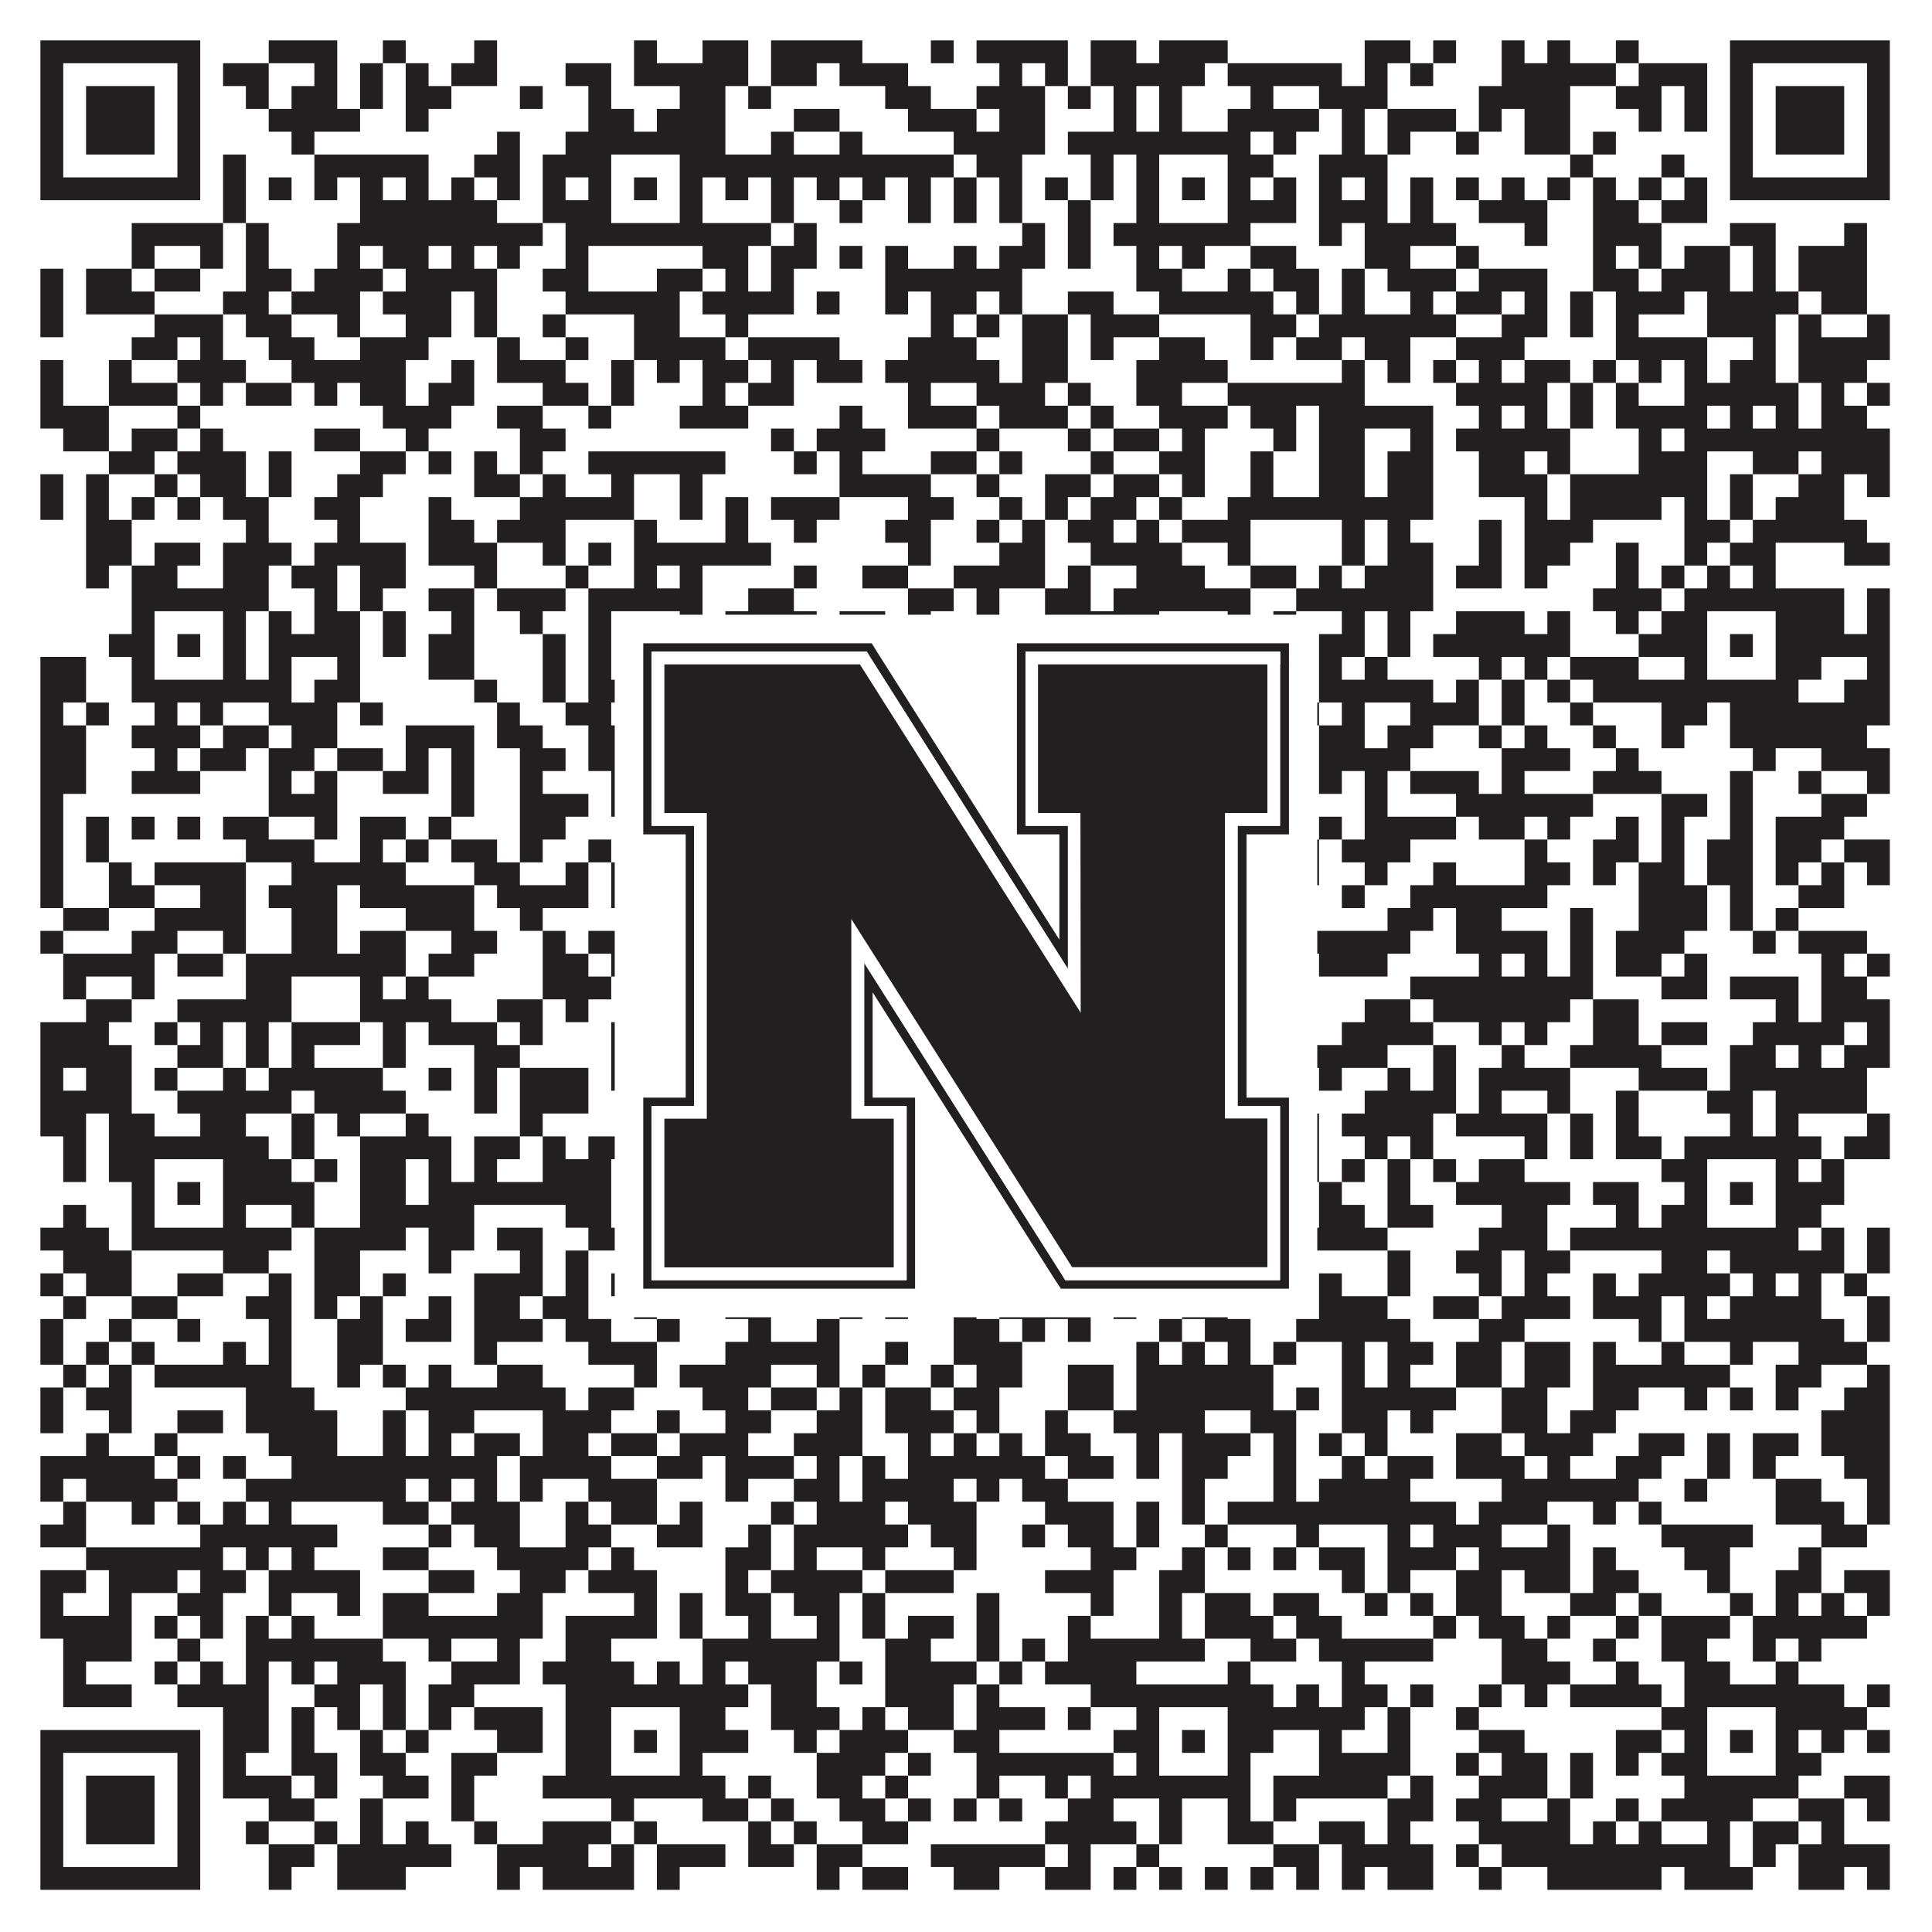 <?xml version="1.0"?>
<svg xmlns="http://www.w3.org/2000/svg" xmlns:xlink="http://www.w3.org/1999/xlink" version="1.1" width="1100px" height="1100px" viewBox="0 0 1100 1100"><rect x="0" y="0" width="1100" height="1100" fill="#ffffff" fill-opacity="1"/><path fill="#231f20" fill-opacity="1" d="M23,23L114,23L114,36L23,36ZM153,23L192,23L192,36L153,36ZM218,23L231,23L231,36L218,36ZM270,23L283,23L283,36L270,36ZM361,23L374,23L374,36L361,36ZM400,23L426,23L426,36L400,36ZM439,23L491,23L491,36L439,36ZM530,23L543,23L543,36L530,36ZM556,23L608,23L608,36L556,36ZM621,23L647,23L647,36L621,36ZM660,23L699,23L699,36L660,36ZM777,23L803,23L803,36L777,36ZM816,23L829,23L829,36L816,36ZM855,23L868,23L868,36L855,36ZM881,23L894,23L894,36L881,36ZM920,23L933,23L933,36L920,36ZM985,23L1076,23L1076,36L985,36ZM23,36L36,36L36,49L23,49ZM101,36L114,36L114,49L101,49ZM127,36L153,36L153,49L127,49ZM179,36L192,36L192,49L179,49ZM205,36L218,36L218,49L205,49ZM231,36L244,36L244,49L231,49ZM257,36L283,36L283,49L257,49ZM322,36L348,36L348,49L322,49ZM361,36L426,36L426,49L361,49ZM439,36L465,36L465,49L439,49ZM478,36L517,36L517,49L478,49ZM569,36L582,36L582,49L569,49ZM595,36L608,36L608,49L595,49ZM621,36L686,36L686,49L621,49ZM699,36L764,36L764,49L699,49ZM777,36L790,36L790,49L777,49ZM803,36L816,36L816,49L803,49ZM855,36L920,36L920,49L855,49ZM933,36L972,36L972,49L933,49ZM985,36L998,36L998,49L985,49ZM1063,36L1076,36L1076,49L1063,49ZM23,49L36,49L36,62L23,62ZM49,49L88,49L88,62L49,62ZM101,49L114,49L114,62L101,62ZM140,49L153,49L153,62L140,62ZM166,49L192,49L192,62L166,62ZM205,49L218,49L218,62L205,62ZM231,49L257,49L257,62L231,62ZM296,49L309,49L309,62L296,62ZM335,49L348,49L348,62L335,62ZM387,49L413,49L413,62L387,62ZM426,49L439,49L439,62L426,62ZM504,49L530,49L530,62L504,62ZM556,49L595,49L595,62L556,62ZM608,49L621,49L621,62L608,62ZM634,49L647,49L647,62L634,62ZM660,49L673,49L673,62L660,62ZM712,49L725,49L725,62L712,62ZM751,49L790,49L790,62L751,62ZM842,49L894,49L894,62L842,62ZM920,49L946,49L946,62L920,62ZM959,49L972,49L972,62L959,62ZM985,49L998,49L998,62L985,62ZM1011,49L1050,49L1050,62L1011,62ZM1063,49L1076,49L1076,62L1063,62ZM23,62L36,62L36,75L23,75ZM49,62L88,62L88,75L49,75ZM101,62L114,62L114,75L101,75ZM153,62L205,62L205,75L153,75ZM231,62L244,62L244,75L231,75ZM335,62L361,62L361,75L335,75ZM374,62L413,62L413,75L374,75ZM452,62L478,62L478,75L452,75ZM517,62L556,62L556,75L517,75ZM569,62L595,62L595,75L569,75ZM634,62L647,62L647,75L634,75ZM660,62L673,62L673,75L660,75ZM699,62L751,62L751,75L699,75ZM764,62L777,62L777,75L764,75ZM790,62L829,62L829,75L790,75ZM842,62L855,62L855,75L842,75ZM868,62L894,62L894,75L868,75ZM933,62L946,62L946,75L933,75ZM959,62L972,62L972,75L959,75ZM985,62L998,62L998,75L985,75ZM1011,62L1050,62L1050,75L1011,75ZM1063,62L1076,62L1076,75L1063,75ZM23,75L36,75L36,88L23,88ZM49,75L88,75L88,88L49,88ZM101,75L114,75L114,88L101,88ZM166,75L179,75L179,88L166,88ZM283,75L296,75L296,88L283,88ZM322,75L413,75L413,88L322,88ZM439,75L452,75L452,88L439,88ZM478,75L491,75L491,88L478,88ZM543,75L595,75L595,88L543,88ZM608,75L712,75L712,88L608,88ZM725,75L738,75L738,88L725,88ZM764,75L777,75L777,88L764,88ZM790,75L803,75L803,88L790,88ZM829,75L842,75L842,88L829,88ZM868,75L894,75L894,88L868,88ZM907,75L920,75L920,88L907,88ZM985,75L998,75L998,88L985,88ZM1011,75L1050,75L1050,88L1011,88ZM1063,75L1076,75L1076,88L1063,88ZM23,88L36,88L36,101L23,101ZM101,88L114,88L114,101L101,101ZM127,88L140,88L140,101L127,101ZM179,88L244,88L244,101L179,101ZM270,88L296,88L296,101L270,101ZM309,88L348,88L348,101L309,101ZM387,88L543,88L543,101L387,101ZM556,88L582,88L582,101L556,101ZM621,88L634,88L634,101L621,101ZM647,88L660,88L660,101L647,101ZM699,88L725,88L725,101L699,101ZM751,88L790,88L790,101L751,101ZM894,88L907,88L907,101L894,101ZM946,88L959,88L959,101L946,101ZM985,88L998,88L998,101L985,101ZM1063,88L1076,88L1076,101L1063,101ZM23,101L114,101L114,114L23,114ZM127,101L140,101L140,114L127,114ZM153,101L166,101L166,114L153,114ZM179,101L192,101L192,114L179,114ZM205,101L218,101L218,114L205,114ZM231,101L244,101L244,114L231,114ZM257,101L270,101L270,114L257,114ZM283,101L296,101L296,114L283,114ZM309,101L322,101L322,114L309,114ZM335,101L348,101L348,114L335,114ZM361,101L374,101L374,114L361,114ZM387,101L400,101L400,114L387,114ZM413,101L426,101L426,114L413,114ZM439,101L452,101L452,114L439,114ZM465,101L478,101L478,114L465,114ZM491,101L504,101L504,114L491,114ZM517,101L530,101L530,114L517,114ZM543,101L556,101L556,114L543,114ZM569,101L582,101L582,114L569,114ZM595,101L608,101L608,114L595,114ZM621,101L634,101L634,114L621,114ZM647,101L660,101L660,114L647,114ZM673,101L686,101L686,114L673,114ZM699,101L712,101L712,114L699,114ZM725,101L738,101L738,114L725,114ZM751,101L764,101L764,114L751,114ZM777,101L790,101L790,114L777,114ZM803,101L816,101L816,114L803,114ZM829,101L842,101L842,114L829,114ZM855,101L868,101L868,114L855,114ZM881,101L894,101L894,114L881,114ZM907,101L920,101L920,114L907,114ZM933,101L946,101L946,114L933,114ZM959,101L972,101L972,114L959,114ZM985,101L1076,101L1076,114L985,114ZM127,114L140,114L140,127L127,127ZM205,114L283,114L283,127L205,127ZM309,114L348,114L348,127L309,127ZM387,114L400,114L400,127L387,127ZM439,114L452,114L452,127L439,127ZM478,114L491,114L491,127L478,127ZM517,114L530,114L530,127L517,127ZM543,114L556,114L556,127L543,127ZM569,114L582,114L582,127L569,127ZM608,114L621,114L621,127L608,127ZM647,114L660,114L660,127L647,127ZM699,114L738,114L738,127L699,127ZM751,114L790,114L790,127L751,127ZM803,114L816,114L816,127L803,127ZM842,114L881,114L881,127L842,127ZM907,114L933,114L933,127L907,127ZM946,114L972,114L972,127L946,127ZM75,127L127,127L127,140L75,140ZM140,127L153,127L153,140L140,140ZM192,127L309,127L309,140L192,140ZM322,127L439,127L439,140L322,140ZM452,127L465,127L465,140L452,140ZM582,127L595,127L595,140L582,140ZM608,127L621,127L621,140L608,140ZM634,127L712,127L712,140L634,140ZM751,127L764,127L764,140L751,140ZM777,127L829,127L829,140L777,140ZM868,127L881,127L881,140L868,140ZM907,127L946,127L946,140L907,140ZM985,127L1011,127L1011,140L985,140ZM1050,127L1063,127L1063,140L1050,140ZM75,140L88,140L88,153L75,153ZM114,140L127,140L127,153L114,153ZM140,140L153,140L153,153L140,153ZM192,140L205,140L205,153L192,153ZM218,140L244,140L244,153L218,153ZM257,140L270,140L270,153L257,153ZM283,140L296,140L296,153L283,153ZM322,140L335,140L335,153L322,153ZM400,140L426,140L426,153L400,153ZM439,140L465,140L465,153L439,153ZM478,140L491,140L491,153L478,153ZM504,140L517,140L517,153L504,153ZM543,140L556,140L556,153L543,153ZM569,140L595,140L595,153L569,153ZM608,140L621,140L621,153L608,153ZM647,140L660,140L660,153L647,153ZM673,140L686,140L686,153L673,153ZM712,140L738,140L738,153L712,153ZM777,140L803,140L803,153L777,153ZM829,140L842,140L842,153L829,153ZM907,140L920,140L920,153L907,153ZM933,140L946,140L946,153L933,153ZM959,140L985,140L985,153L959,153ZM998,140L1011,140L1011,153L998,153ZM1024,140L1063,140L1063,153L1024,153ZM23,153L36,153L36,166L23,166ZM49,153L75,153L75,166L49,166ZM88,153L114,153L114,166L88,166ZM140,153L166,153L166,166L140,166ZM179,153L218,153L218,166L179,166ZM231,153L283,153L283,166L231,166ZM309,153L335,153L335,166L309,166ZM374,153L400,153L400,166L374,166ZM413,153L426,153L426,166L413,166ZM439,153L452,153L452,166L439,166ZM504,153L582,153L582,166L504,166ZM647,153L673,153L673,166L647,166ZM699,153L712,153L712,166L699,166ZM725,153L751,153L751,166L725,166ZM764,153L777,153L777,166L764,166ZM790,153L829,153L829,166L790,166ZM842,153L881,153L881,166L842,166ZM907,153L933,153L933,166L907,166ZM946,153L985,153L985,166L946,166ZM998,153L1011,153L1011,166L998,166ZM1024,153L1063,153L1063,166L1024,166ZM23,166L36,166L36,179L23,179ZM49,166L88,166L88,179L49,179ZM127,166L153,166L153,179L127,179ZM166,166L205,166L205,179L166,179ZM218,166L257,166L257,179L218,179ZM270,166L283,166L283,179L270,179ZM322,166L387,166L387,179L322,179ZM400,166L452,166L452,179L400,179ZM465,166L478,166L478,179L465,179ZM504,166L517,166L517,179L504,179ZM530,166L556,166L556,179L530,179ZM569,166L582,166L582,179L569,179ZM608,166L634,166L634,179L608,179ZM660,166L725,166L725,179L660,179ZM738,166L751,166L751,179L738,179ZM764,166L777,166L777,179L764,179ZM803,166L816,166L816,179L803,179ZM829,166L855,166L855,179L829,179ZM868,166L881,166L881,179L868,179ZM894,166L907,166L907,179L894,179ZM920,166L959,166L959,179L920,179ZM972,166L1024,166L1024,179L972,179ZM1037,166L1063,166L1063,179L1037,179ZM23,179L36,179L36,192L23,192ZM88,179L127,179L127,192L88,192ZM140,179L166,179L166,192L140,192ZM192,179L205,179L205,192L192,192ZM231,179L257,179L257,192L231,192ZM270,179L283,179L283,192L270,192ZM309,179L322,179L322,192L309,192ZM361,179L387,179L387,192L361,192ZM413,179L426,179L426,192L413,192ZM530,179L543,179L543,192L530,192ZM556,179L569,179L569,192L556,192ZM582,179L608,179L608,192L582,192ZM621,179L660,179L660,192L621,192ZM712,179L738,179L738,192L712,192ZM751,179L829,179L829,192L751,192ZM855,179L881,179L881,192L855,192ZM894,179L907,179L907,192L894,192ZM920,179L933,179L933,192L920,192ZM972,179L1011,179L1011,192L972,192ZM1024,179L1037,179L1037,192L1024,192ZM1063,179L1076,179L1076,192L1063,192ZM75,192L101,192L101,205L75,205ZM114,192L127,192L127,205L114,205ZM153,192L179,192L179,205L153,205ZM205,192L244,192L244,205L205,205ZM283,192L296,192L296,205L283,205ZM322,192L335,192L335,205L322,205ZM361,192L413,192L413,205L361,205ZM426,192L478,192L478,205L426,205ZM517,192L556,192L556,205L517,205ZM582,192L608,192L608,205L582,205ZM621,192L634,192L634,205L621,205ZM660,192L686,192L686,205L660,205ZM712,192L725,192L725,205L712,205ZM738,192L764,192L764,205L738,205ZM777,192L803,192L803,205L777,205ZM829,192L868,192L868,205L829,205ZM920,192L972,192L972,205L920,205ZM998,192L1011,192L1011,205L998,205ZM1024,192L1076,192L1076,205L1024,205ZM23,205L36,205L36,218L23,218ZM62,205L75,205L75,218L62,218ZM101,205L140,205L140,218L101,218ZM166,205L231,205L231,218L166,218ZM257,205L270,205L270,218L257,218ZM283,205L322,205L322,218L283,218ZM348,205L361,205L361,218L348,218ZM374,205L387,205L387,218L374,218ZM400,205L426,205L426,218L400,218ZM439,205L452,205L452,218L439,218ZM465,205L491,205L491,218L465,218ZM504,205L569,205L569,218L504,218ZM582,205L608,205L608,218L582,218ZM647,205L699,205L699,218L647,218ZM764,205L777,205L777,218L764,218ZM790,205L803,205L803,218L790,218ZM816,205L829,205L829,218L816,218ZM842,205L855,205L855,218L842,218ZM868,205L894,205L894,218L868,218ZM907,205L920,205L920,218L907,218ZM933,205L946,205L946,218L933,218ZM959,205L972,205L972,218L959,218ZM985,205L1011,205L1011,218L985,218ZM1024,205L1063,205L1063,218L1024,218ZM23,218L36,218L36,231L23,231ZM62,218L101,218L101,231L62,231ZM114,218L127,218L127,231L114,231ZM140,218L166,218L166,231L140,231ZM179,218L192,218L192,231L179,231ZM205,218L231,218L231,231L205,231ZM244,218L270,218L270,231L244,231ZM309,218L335,218L335,231L309,231ZM348,218L361,218L361,231L348,231ZM400,218L413,218L413,231L400,231ZM426,218L452,218L452,231L426,231ZM517,218L530,218L530,231L517,231ZM556,218L595,218L595,231L556,231ZM608,218L621,218L621,231L608,231ZM647,218L673,218L673,231L647,231ZM699,218L777,218L777,231L699,231ZM829,218L881,218L881,231L829,231ZM894,218L907,218L907,231L894,231ZM920,218L933,218L933,231L920,231ZM959,218L1024,218L1024,231L959,231ZM1037,218L1050,218L1050,231L1037,231ZM1063,218L1076,218L1076,231L1063,231ZM23,231L62,231L62,244L23,244ZM101,231L114,231L114,244L101,244ZM218,231L257,231L257,244L218,244ZM283,231L309,231L309,244L283,244ZM335,231L348,231L348,244L335,244ZM387,231L426,231L426,244L387,244ZM478,231L491,231L491,244L478,244ZM517,231L556,231L556,244L517,244ZM569,231L608,231L608,244L569,244ZM621,231L634,231L634,244L621,244ZM660,231L699,231L699,244L660,244ZM712,231L738,231L738,244L712,244ZM751,231L816,231L816,244L751,244ZM842,231L855,231L855,244L842,244ZM868,231L881,231L881,244L868,244ZM894,231L907,231L907,244L894,244ZM920,231L972,231L972,244L920,244ZM985,231L998,231L998,244L985,244ZM1011,231L1024,231L1024,244L1011,244ZM1037,231L1063,231L1063,244L1037,244ZM36,244L62,244L62,257L36,257ZM75,244L101,244L101,257L75,257ZM114,244L127,244L127,257L114,257ZM179,244L205,244L205,257L179,257ZM231,244L244,244L244,257L231,257ZM296,244L322,244L322,257L296,257ZM439,244L452,244L452,257L439,257ZM465,244L504,244L504,257L465,257ZM556,244L569,244L569,257L556,257ZM608,244L621,244L621,257L608,257ZM634,244L660,244L660,257L634,257ZM673,244L686,244L686,257L673,257ZM725,244L738,244L738,257L725,257ZM751,244L777,244L777,257L751,257ZM803,244L816,244L816,257L803,257ZM829,244L894,244L894,257L829,257ZM933,244L946,244L946,257L933,257ZM959,244L1076,244L1076,257L959,257ZM62,257L88,257L88,270L62,270ZM101,257L140,257L140,270L101,270ZM153,257L166,257L166,270L153,270ZM205,257L231,257L231,270L205,270ZM244,257L257,257L257,270L244,270ZM270,257L283,257L283,270L270,270ZM296,257L309,257L309,270L296,270ZM335,257L413,257L413,270L335,270ZM452,257L465,257L465,270L452,270ZM478,257L491,257L491,270L478,270ZM530,257L556,257L556,270L530,270ZM569,257L582,257L582,270L569,270ZM621,257L634,257L634,270L621,270ZM660,257L686,257L686,270L660,270ZM712,257L725,257L725,270L712,270ZM751,257L777,257L777,270L751,270ZM790,257L816,257L816,270L790,270ZM842,257L868,257L868,270L842,270ZM881,257L894,257L894,270L881,270ZM933,257L972,257L972,270L933,270ZM998,257L1024,257L1024,270L998,270ZM1037,257L1076,257L1076,270L1037,270ZM23,270L36,270L36,283L23,283ZM49,270L62,270L62,283L49,283ZM88,270L101,270L101,283L88,283ZM114,270L140,270L140,283L114,283ZM153,270L166,270L166,283L153,283ZM192,270L218,270L218,283L192,283ZM270,270L296,270L296,283L270,283ZM309,270L322,270L322,283L309,283ZM348,270L361,270L361,283L348,283ZM387,270L400,270L400,283L387,283ZM478,270L530,270L530,283L478,283ZM556,270L569,270L569,283L556,283ZM595,270L621,270L621,283L595,283ZM634,270L660,270L660,283L634,283ZM673,270L686,270L686,283L673,283ZM712,270L725,270L725,283L712,283ZM751,270L777,270L777,283L751,283ZM790,270L816,270L816,283L790,283ZM842,270L881,270L881,283L842,283ZM894,270L972,270L972,283L894,283ZM985,270L998,270L998,283L985,283ZM1024,270L1050,270L1050,283L1024,283ZM1063,270L1076,270L1076,283L1063,283ZM23,283L36,283L36,296L23,296ZM49,283L62,283L62,296L49,296ZM75,283L88,283L88,296L75,296ZM101,283L114,283L114,296L101,296ZM127,283L153,283L153,296L127,296ZM179,283L205,283L205,296L179,296ZM244,283L257,283L257,296L244,296ZM296,283L361,283L361,296L296,296ZM387,283L400,283L400,296L387,296ZM413,283L426,283L426,296L413,296ZM439,283L478,283L478,296L439,296ZM517,283L543,283L543,296L517,296ZM569,283L582,283L582,296L569,296ZM595,283L608,283L608,296L595,296ZM621,283L647,283L647,296L621,296ZM660,283L673,283L673,296L660,296ZM699,283L816,283L816,296L699,296ZM868,283L881,283L881,296L868,296ZM894,283L946,283L946,296L894,296ZM959,283L972,283L972,296L959,296ZM985,283L998,283L998,296L985,296ZM1011,283L1050,283L1050,296L1011,296ZM49,296L75,296L75,309L49,309ZM140,296L153,296L153,309L140,309ZM192,296L205,296L205,309L192,309ZM244,296L270,296L270,309L244,309ZM283,296L322,296L322,309L283,309ZM361,296L374,296L374,309L361,309ZM413,296L426,296L426,309L413,309ZM452,296L465,296L465,309L452,309ZM504,296L530,296L530,309L504,309ZM556,296L569,296L569,309L556,309ZM582,296L595,296L595,309L582,309ZM608,296L634,296L634,309L608,309ZM647,296L660,296L660,309L647,309ZM673,296L712,296L712,309L673,309ZM764,296L777,296L777,309L764,309ZM790,296L803,296L803,309L790,309ZM842,296L855,296L855,309L842,309ZM868,296L907,296L907,309L868,309ZM959,296L985,296L985,309L959,309ZM998,296L1063,296L1063,309L998,309ZM49,309L75,309L75,322L49,322ZM88,309L114,309L114,322L88,322ZM127,309L166,309L166,322L127,322ZM179,309L231,309L231,322L179,322ZM244,309L283,309L283,322L244,322ZM309,309L322,309L322,322L309,322ZM335,309L348,309L348,322L335,322ZM361,309L439,309L439,322L361,322ZM517,309L530,309L530,322L517,322ZM569,309L595,309L595,322L569,322ZM621,309L673,309L673,322L621,322ZM699,309L712,309L712,322L699,322ZM764,309L777,309L777,322L764,322ZM790,309L816,309L816,322L790,322ZM842,309L855,309L855,322L842,322ZM868,309L894,309L894,322L868,322ZM920,309L933,309L933,322L920,322ZM959,309L972,309L972,322L959,322ZM985,309L1011,309L1011,322L985,322ZM1050,309L1076,309L1076,322L1050,322ZM49,322L62,322L62,335L49,335ZM75,322L101,322L101,335L75,335ZM127,322L153,322L153,335L127,335ZM166,322L192,322L192,335L166,335ZM205,322L231,322L231,335L205,335ZM270,322L283,322L283,335L270,335ZM322,322L335,322L335,335L322,335ZM361,322L374,322L374,335L361,335ZM387,322L400,322L400,335L387,335ZM452,322L465,322L465,335L452,335ZM491,322L517,322L517,335L491,335ZM543,322L595,322L595,335L543,335ZM608,322L621,322L621,335L608,335ZM647,322L686,322L686,335L647,335ZM712,322L738,322L738,335L712,335ZM751,322L764,322L764,335L751,335ZM777,322L816,322L816,335L777,335ZM829,322L855,322L855,335L829,335ZM868,322L881,322L881,335L868,335ZM920,322L933,322L933,335L920,335ZM946,322L959,322L959,335L946,335ZM972,322L985,322L985,335L972,335ZM998,322L1011,322L1011,335L998,335ZM75,335L153,335L153,348L75,348ZM179,335L192,335L192,348L179,348ZM205,335L218,335L218,348L205,348ZM244,335L270,335L270,348L244,348ZM283,335L322,335L322,348L283,348ZM335,335L400,335L400,348L335,348ZM426,335L452,335L452,348L426,348ZM517,335L543,335L543,348L517,348ZM556,335L569,335L569,348L556,348ZM595,335L621,335L621,348L595,348ZM634,335L712,335L712,348L634,348ZM738,335L816,335L816,348L738,348ZM907,335L946,335L946,348L907,348ZM959,335L1050,335L1050,348L959,348ZM1063,335L1076,335L1076,348L1063,348ZM75,348L88,348L88,361L75,361ZM127,348L140,348L140,361L127,361ZM153,348L166,348L166,361L153,361ZM179,348L205,348L205,361L179,361ZM218,348L231,348L231,361L218,361ZM257,348L270,348L270,361L257,361ZM296,348L309,348L309,361L296,361ZM335,348L348,348L348,361L335,361ZM387,348L400,348L400,361L387,361ZM413,348L465,348L465,361L413,361ZM478,348L504,348L504,361L478,361ZM517,348L530,348L530,361L517,361ZM556,348L569,348L569,361L556,361ZM595,348L660,348L660,361L595,361ZM699,348L712,348L712,361L699,361ZM725,348L738,348L738,361L725,361ZM764,348L777,348L777,361L764,361ZM790,348L803,348L803,361L790,361ZM829,348L868,348L868,361L829,361ZM881,348L894,348L894,361L881,361ZM920,348L933,348L933,361L920,361ZM946,348L972,348L972,361L946,361ZM1011,348L1050,348L1050,361L1011,361ZM1063,348L1076,348L1076,361L1063,361ZM62,361L88,361L88,374L62,374ZM101,361L114,361L114,374L101,374ZM127,361L140,361L140,374L127,374ZM153,361L205,361L205,374L153,374ZM218,361L231,361L231,374L218,374ZM244,361L270,361L270,374L244,374ZM309,361L322,361L322,374L309,374ZM335,361L348,361L348,374L335,374ZM361,361L374,361L374,374L361,374ZM387,361L413,361L413,374L387,374ZM478,361L491,361L491,374L478,374ZM504,361L517,361L517,374L504,374ZM530,361L543,361L543,374L530,374ZM556,361L569,361L569,374L556,374ZM608,361L621,361L621,374L608,374ZM634,361L660,361L660,374L634,374ZM673,361L686,361L686,374L673,374ZM699,361L738,361L738,374L699,374ZM751,361L777,361L777,374L751,374ZM790,361L803,361L803,374L790,374ZM816,361L894,361L894,374L816,374ZM933,361L972,361L972,374L933,374ZM985,361L998,361L998,374L985,374ZM1011,361L1076,361L1076,374L1011,374ZM23,374L49,374L49,387L23,387ZM75,374L88,374L88,387L75,387ZM127,374L140,374L140,387L127,387ZM153,374L166,374L166,387L153,387ZM192,374L205,374L205,387L192,387ZM244,374L270,374L270,387L244,387ZM309,374L322,374L322,387L309,387ZM335,374L348,374L348,387L335,387ZM387,374L400,374L400,387L387,387ZM413,374L426,374L426,387L413,387ZM465,374L478,374L478,387L465,387ZM491,374L517,374L517,387L491,387ZM530,374L556,374L556,387L530,387ZM569,374L582,374L582,387L569,387ZM634,374L660,374L660,387L634,387ZM699,374L738,374L738,387L699,387ZM751,374L764,374L764,387L751,387ZM777,374L790,374L790,387L777,387ZM842,374L855,374L855,387L842,387ZM868,374L881,374L881,387L868,387ZM894,374L933,374L933,387L894,387ZM959,374L972,374L972,387L959,387ZM1011,374L1037,374L1037,387L1011,387ZM1063,374L1076,374L1076,387L1063,387ZM23,387L49,387L49,400L23,400ZM75,387L166,387L166,400L75,400ZM179,387L205,387L205,400L179,400ZM270,387L283,387L283,400L270,400ZM309,387L322,387L322,400L309,400ZM335,387L426,387L426,400L335,400ZM439,387L465,387L465,400L439,400ZM478,387L491,387L491,400L478,400ZM517,387L530,387L530,400L517,400ZM543,387L556,387L556,400L543,400ZM595,387L608,387L608,400L595,400ZM634,387L725,387L725,400L634,400ZM751,387L816,387L816,400L751,400ZM829,387L842,387L842,400L829,400ZM855,387L868,387L868,400L855,400ZM881,387L894,387L894,400L881,400ZM907,387L1024,387L1024,400L907,400ZM1050,387L1076,387L1076,400L1050,400ZM23,400L36,400L36,413L23,413ZM49,400L62,400L62,413L49,413ZM88,400L101,400L101,413L88,413ZM114,400L127,400L127,413L114,413ZM153,400L192,400L192,413L153,413ZM205,400L218,400L218,413L205,413ZM283,400L296,400L296,413L283,413ZM322,400L348,400L348,413L322,413ZM374,400L387,400L387,413L374,413ZM439,400L465,400L465,413L439,413ZM491,400L504,400L504,413L491,413ZM582,400L595,400L595,413L582,413ZM608,400L647,400L647,413L608,413ZM660,400L673,400L673,413L660,413ZM686,400L699,400L699,413L686,413ZM725,400L751,400L751,413L725,413ZM764,400L777,400L777,413L764,413ZM803,400L842,400L842,413L803,413ZM855,400L868,400L868,413L855,413ZM894,400L907,400L907,413L894,413ZM946,400L972,400L972,413L946,413ZM985,400L1076,400L1076,413L985,413ZM23,413L49,413L49,426L23,426ZM75,413L114,413L114,426L75,426ZM127,413L153,413L153,426L127,426ZM166,413L192,413L192,426L166,426ZM231,413L270,413L270,426L231,426ZM283,413L309,413L309,426L283,426ZM335,413L374,413L374,426L335,426ZM387,413L400,413L400,426L387,426ZM439,413L452,413L452,426L439,426ZM543,413L569,413L569,426L543,426ZM582,413L608,413L608,426L582,426ZM621,413L634,413L634,426L621,426ZM673,413L738,413L738,426L673,426ZM751,413L777,413L777,426L751,426ZM790,413L816,413L816,426L790,426ZM842,413L855,413L855,426L842,426ZM868,413L881,413L881,426L868,426ZM907,413L920,413L920,426L907,426ZM946,413L959,413L959,426L946,426ZM985,413L1063,413L1063,426L985,426ZM23,426L49,426L49,439L23,439ZM88,426L101,426L101,439L88,439ZM114,426L140,426L140,439L114,439ZM153,426L179,426L179,439L153,439ZM192,426L218,426L218,439L192,439ZM231,426L244,426L244,439L231,439ZM257,426L270,426L270,439L257,439ZM296,426L322,426L322,439L296,439ZM335,426L361,426L361,439L335,439ZM426,426L439,426L439,439L426,439ZM452,426L465,426L465,439L452,439ZM478,426L491,426L491,439L478,439ZM504,426L530,426L530,439L504,439ZM543,426L556,426L556,439L543,439ZM582,426L595,426L595,439L582,439ZM608,426L699,426L699,439L608,439ZM712,426L738,426L738,439L712,439ZM751,426L803,426L803,439L751,439ZM855,426L894,426L894,439L855,439ZM920,426L933,426L933,439L920,439ZM998,426L1011,426L1011,439L998,439ZM1037,426L1076,426L1076,439L1037,439ZM23,439L49,439L49,452L23,452ZM75,439L114,439L114,452L75,452ZM153,439L166,439L166,452L153,452ZM179,439L192,439L192,452L179,452ZM218,439L244,439L244,452L218,452ZM257,439L270,439L270,452L257,452ZM296,439L309,439L309,452L296,452ZM348,439L361,439L361,452L348,452ZM400,439L413,439L413,452L400,452ZM452,439L478,439L478,452L452,452ZM491,439L504,439L504,452L491,452ZM517,439L543,439L543,452L517,452ZM556,439L582,439L582,452L556,452ZM595,439L621,439L621,452L595,452ZM647,439L660,439L660,452L647,452ZM686,439L699,439L699,452L686,452ZM712,439L725,439L725,452L712,452ZM751,439L764,439L764,452L751,452ZM777,439L790,439L790,452L777,452ZM803,439L842,439L842,452L803,452ZM855,439L868,439L868,452L855,452ZM907,439L946,439L946,452L907,452ZM985,439L998,439L998,452L985,452ZM1024,439L1037,439L1037,452L1024,452ZM1063,439L1076,439L1076,452L1063,452ZM23,452L36,452L36,465L23,465ZM153,452L192,452L192,465L153,465ZM257,452L270,452L270,465L257,465ZM296,452L335,452L335,465L296,465ZM348,452L361,452L361,465L348,465ZM400,452L413,452L413,465L400,465ZM439,452L478,452L478,465L439,465ZM504,452L530,452L530,465L504,465ZM556,452L569,452L569,465L556,465ZM582,452L621,452L621,465L582,465ZM634,452L673,452L673,465L634,465ZM712,452L738,452L738,465L712,465ZM777,452L790,452L790,465L777,465ZM829,452L907,452L907,465L829,465ZM946,452L972,452L972,465L946,465ZM985,452L998,452L998,465L985,465ZM1037,452L1063,452L1063,465L1037,465ZM23,465L36,465L36,478L23,478ZM49,465L62,465L62,478L49,478ZM75,465L88,465L88,478L75,478ZM101,465L114,465L114,478L101,478ZM127,465L153,465L153,478L127,478ZM179,465L192,465L192,478L179,478ZM205,465L231,465L231,478L205,478ZM244,465L257,465L257,478L244,478ZM296,465L322,465L322,478L296,478ZM374,465L387,465L387,478L374,478ZM400,465L413,465L413,478L400,478ZM439,465L465,465L465,478L439,478ZM504,465L517,465L517,478L504,478ZM543,465L595,465L595,478L543,478ZM608,465L621,465L621,478L608,478ZM634,465L712,465L712,478L634,478ZM725,465L738,465L738,478L725,478ZM751,465L764,465L764,478L751,478ZM777,465L829,465L829,478L777,478ZM842,465L868,465L868,478L842,478ZM881,465L894,465L894,478L881,478ZM920,465L933,465L933,478L920,478ZM946,465L959,465L959,478L946,478ZM985,465L998,465L998,478L985,478ZM1011,465L1050,465L1050,478L1011,478ZM23,478L36,478L36,491L23,491ZM49,478L62,478L62,491L49,491ZM140,478L179,478L179,491L140,491ZM205,478L218,478L218,491L205,491ZM231,478L244,478L244,491L231,491ZM257,478L283,478L283,491L257,491ZM296,478L309,478L309,491L296,491ZM335,478L348,478L348,491L335,491ZM361,478L374,478L374,491L361,491ZM387,478L400,478L400,491L387,491ZM413,478L465,478L465,491L413,491ZM504,478L569,478L569,491L504,491ZM582,478L608,478L608,491L582,491ZM621,478L634,478L634,491L621,491ZM647,478L686,478L686,491L647,491ZM699,478L725,478L725,491L699,491ZM738,478L751,478L751,491L738,491ZM764,478L803,478L803,491L764,491ZM868,478L881,478L881,491L868,491ZM907,478L933,478L933,491L907,491ZM946,478L959,478L959,491L946,491ZM972,478L998,478L998,491L972,491ZM1011,478L1037,478L1037,491L1011,491ZM1050,478L1076,478L1076,491L1050,491ZM23,491L36,491L36,504L23,504ZM62,491L75,491L75,504L62,504ZM88,491L140,491L140,504L88,504ZM166,491L231,491L231,504L166,504ZM270,491L296,491L296,504L270,504ZM322,491L335,491L335,504L322,504ZM348,491L387,491L387,504L348,504ZM426,491L439,491L439,504L426,504ZM452,491L465,491L465,504L452,504ZM491,491L530,491L530,504L491,504ZM543,491L582,491L582,504L543,504ZM634,491L673,491L673,504L634,504ZM686,491L712,491L712,504L686,504ZM738,491L751,491L751,504L738,504ZM777,491L790,491L790,504L777,504ZM816,491L829,491L829,504L816,504ZM868,491L894,491L894,504L868,504ZM907,491L920,491L920,504L907,504ZM933,491L959,491L959,504L933,504ZM972,491L998,491L998,504L972,504ZM1011,491L1024,491L1024,504L1011,504ZM1037,491L1050,491L1050,504L1037,504ZM1063,491L1076,491L1076,504L1063,504ZM23,504L36,504L36,517L23,517ZM62,504L88,504L88,517L62,517ZM114,504L140,504L140,517L114,517ZM153,504L192,504L192,517L153,517ZM205,504L270,504L270,517L205,517ZM283,504L335,504L335,517L283,517ZM348,504L361,504L361,517L348,517ZM387,504L413,504L413,517L387,517ZM439,504L465,504L465,517L439,517ZM517,504L530,504L530,517L517,517ZM595,504L621,504L621,517L595,517ZM647,504L660,504L660,517L647,517ZM673,504L699,504L699,517L673,517ZM712,504L725,504L725,517L712,517ZM764,504L777,504L777,517L764,517ZM803,504L881,504L881,517L803,517ZM933,504L972,504L972,517L933,517ZM985,504L998,504L998,517L985,517ZM1024,504L1050,504L1050,517L1024,517ZM36,517L62,517L62,530L36,530ZM88,517L140,517L140,530L88,530ZM166,517L192,517L192,530L166,530ZM231,517L270,517L270,530L231,530ZM296,517L309,517L309,530L296,530ZM374,517L400,517L400,530L374,530ZM439,517L465,517L465,530L439,530ZM478,517L517,517L517,530L478,530ZM530,517L543,517L543,530L530,530ZM556,517L582,517L582,530L556,530ZM595,517L608,517L608,530L595,530ZM621,517L634,517L634,530L621,530ZM647,517L686,517L686,530L647,530ZM699,517L725,517L725,530L699,530ZM790,517L816,517L816,530L790,530ZM829,517L855,517L855,530L829,530ZM894,517L907,517L907,530L894,530ZM933,517L972,517L972,530L933,530ZM985,517L998,517L998,530L985,530ZM1011,517L1024,517L1024,530L1011,530ZM23,530L36,530L36,543L23,543ZM75,530L101,530L101,543L75,543ZM127,530L140,530L140,543L127,543ZM166,530L192,530L192,543L166,543ZM205,530L231,530L231,543L205,543ZM257,530L283,530L283,543L257,543ZM309,530L322,530L322,543L309,543ZM335,530L387,530L387,543L335,543ZM413,530L426,530L426,543L413,543ZM452,530L465,530L465,543L452,543ZM491,530L543,530L543,543L491,543ZM569,530L595,530L595,543L569,543ZM634,530L647,530L647,543L634,543ZM686,530L699,530L699,543L686,543ZM712,530L725,530L725,543L712,543ZM738,530L803,530L803,543L738,543ZM829,530L881,530L881,543L829,543ZM894,530L907,530L907,543L894,543ZM920,530L959,530L959,543L920,543ZM998,530L1011,530L1011,543L998,543ZM1024,530L1063,530L1063,543L1024,543ZM36,543L88,543L88,556L36,556ZM101,543L127,543L127,556L101,556ZM140,543L231,543L231,556L140,556ZM244,543L270,543L270,556L244,556ZM309,543L335,543L335,556L309,556ZM348,543L374,543L374,556L348,556ZM387,543L400,543L400,556L387,556ZM452,543L491,543L491,556L452,556ZM517,543L530,543L530,556L517,556ZM569,543L634,543L634,556L569,556ZM660,543L673,543L673,556L660,556ZM686,543L712,543L712,556L686,556ZM751,543L790,543L790,556L751,556ZM842,543L855,543L855,556L842,556ZM868,543L881,543L881,556L868,556ZM894,543L907,543L907,556L894,556ZM920,543L946,543L946,556L920,556ZM959,543L972,543L972,556L959,556ZM1037,543L1050,543L1050,556L1037,556ZM1063,543L1076,543L1076,556L1063,556ZM36,556L49,556L49,569L36,569ZM75,556L88,556L88,569L75,569ZM140,556L166,556L166,569L140,569ZM205,556L218,556L218,569L205,569ZM231,556L244,556L244,569L231,569ZM309,556L348,556L348,569L309,569ZM387,556L400,556L400,569L387,569ZM413,556L452,556L452,569L413,569ZM478,556L517,556L517,569L478,569ZM530,556L556,556L556,569L530,569ZM595,556L660,556L660,569L595,569ZM673,556L686,556L686,569L673,569ZM699,556L712,556L712,569L699,569ZM725,556L738,556L738,569L725,569ZM803,556L907,556L907,569L803,569ZM946,556L972,556L972,569L946,569ZM985,556L1024,556L1024,569L985,569ZM1037,556L1063,556L1063,569L1037,569ZM49,569L75,569L75,582L49,582ZM101,569L166,569L166,582L101,582ZM205,569L257,569L257,582L205,582ZM283,569L309,569L309,582L283,582ZM322,569L335,569L335,582L322,582ZM361,569L426,569L426,582L361,582ZM439,569L491,569L491,582L439,582ZM504,569L517,569L517,582L504,582ZM530,569L556,569L556,582L530,582ZM582,569L634,569L634,582L582,582ZM660,569L686,569L686,582L660,582ZM699,569L738,569L738,582L699,582ZM777,569L803,569L803,582L777,582ZM816,569L894,569L894,582L816,582ZM907,569L933,569L933,582L907,582ZM1011,569L1024,569L1024,582L1011,582ZM1037,569L1076,569L1076,582L1037,582ZM23,582L62,582L62,595L23,595ZM88,582L101,582L101,595L88,595ZM114,582L127,582L127,595L114,595ZM140,582L153,582L153,595L140,595ZM166,582L205,582L205,595L166,595ZM218,582L231,582L231,595L218,595ZM244,582L283,582L283,595L244,595ZM296,582L309,582L309,595L296,595ZM348,582L374,582L374,595L348,595ZM387,582L400,582L400,595L387,595ZM413,582L452,582L452,595L413,595ZM465,582L491,582L491,595L465,595ZM504,582L517,582L517,595L504,595ZM530,582L556,582L556,595L530,595ZM582,582L595,582L595,595L582,595ZM621,582L686,582L686,595L621,595ZM699,582L738,582L738,595L699,595ZM764,582L816,582L816,595L764,595ZM842,582L855,582L855,595L842,595ZM868,582L881,582L881,595L868,595ZM907,582L933,582L933,595L907,595ZM946,582L972,582L972,595L946,595ZM998,582L1050,582L1050,595L998,595ZM1063,582L1076,582L1076,595L1063,595ZM23,595L75,595L75,608L23,608ZM101,595L127,595L127,608L101,608ZM140,595L153,595L153,608L140,608ZM166,595L179,595L179,608L166,608ZM218,595L231,595L231,608L218,608ZM270,595L296,595L296,608L270,608ZM348,595L361,595L361,608L348,608ZM387,595L400,595L400,608L387,608ZM413,595L439,595L439,608L413,608ZM491,595L504,595L504,608L491,608ZM517,595L543,595L543,608L517,608ZM582,595L621,595L621,608L582,608ZM647,595L673,595L673,608L647,608ZM686,595L699,595L699,608L686,608ZM725,595L790,595L790,608L725,608ZM816,595L829,595L829,608L816,608ZM855,595L868,595L868,608L855,608ZM894,595L946,595L946,608L894,608ZM985,595L1011,595L1011,608L985,608ZM1024,595L1037,595L1037,608L1024,608ZM1050,595L1076,595L1076,608L1050,608ZM23,608L36,608L36,621L23,621ZM49,608L75,608L75,621L49,621ZM88,608L101,608L101,621L88,621ZM127,608L140,608L140,621L127,621ZM153,608L218,608L218,621L153,621ZM244,608L257,608L257,621L244,621ZM270,608L283,608L283,621L270,621ZM296,608L335,608L335,621L296,621ZM348,608L387,608L387,621L348,621ZM400,608L426,608L426,621L400,621ZM439,608L465,608L465,621L439,621ZM478,608L491,608L491,621L478,621ZM504,608L543,608L543,621L504,621ZM621,608L634,608L634,621L621,621ZM647,608L660,608L660,621L647,621ZM751,608L764,608L764,621L751,621ZM790,608L803,608L803,621L790,621ZM816,608L829,608L829,621L816,621ZM842,608L894,608L894,621L842,621ZM933,608L972,608L972,621L933,621ZM985,608L1063,608L1063,621L985,621ZM23,621L75,621L75,634L23,634ZM101,621L166,621L166,634L101,634ZM179,621L231,621L231,634L179,634ZM270,621L283,621L283,634L270,634ZM296,621L335,621L335,634L296,634ZM387,621L413,621L413,634L387,634ZM478,621L504,621L504,634L478,634ZM530,621L543,621L543,634L530,634ZM608,621L660,621L660,634L608,634ZM712,621L725,621L725,634L712,634ZM777,621L829,621L829,634L777,634ZM842,621L855,621L855,634L842,634ZM881,621L894,621L894,634L881,634ZM920,621L933,621L933,634L920,634ZM972,621L998,621L998,634L972,634ZM1011,621L1063,621L1063,634L1011,634ZM23,634L49,634L49,647L23,647ZM62,634L88,634L88,647L62,647ZM114,634L140,634L140,647L114,647ZM166,634L179,634L179,647L166,647ZM192,634L205,634L205,647L192,647ZM231,634L244,634L244,647L231,647ZM296,634L309,634L309,647L296,647ZM374,634L387,634L387,647L374,647ZM400,634L426,634L426,647L400,647ZM478,634L530,634L530,647L478,647ZM556,634L569,634L569,647L556,647ZM582,634L634,634L634,647L582,647ZM647,634L660,634L660,647L647,647ZM673,634L699,634L699,647L673,647ZM712,634L751,634L751,647L712,647ZM764,634L816,634L816,647L764,647ZM829,634L881,634L881,647L829,647ZM894,634L907,634L907,647L894,647ZM920,634L933,634L933,647L920,647ZM985,634L998,634L998,647L985,647ZM1011,634L1024,634L1024,647L1011,647ZM1063,634L1076,634L1076,647L1063,647ZM36,647L49,647L49,660L36,660ZM62,647L153,647L153,660L62,660ZM166,647L179,647L179,660L166,660ZM205,647L257,647L257,660L205,660ZM270,647L296,647L296,660L270,660ZM309,647L322,647L322,660L309,660ZM335,647L400,647L400,660L335,660ZM439,647L465,647L465,660L439,660ZM530,647L556,647L556,660L530,660ZM595,647L608,647L608,660L595,660ZM634,647L712,647L712,660L634,660ZM725,647L751,647L751,660L725,660ZM777,647L790,647L790,660L777,660ZM803,647L816,647L816,660L803,660ZM868,647L881,647L881,660L868,660ZM894,647L907,647L907,660L894,660ZM920,647L946,647L946,660L920,660ZM959,647L1037,647L1037,660L959,660ZM1050,647L1076,647L1076,660L1050,660ZM36,660L49,660L49,673L36,673ZM62,660L88,660L88,673L62,673ZM127,660L166,660L166,673L127,673ZM179,660L192,660L192,673L179,673ZM205,660L231,660L231,673L205,673ZM244,660L257,660L257,673L244,673ZM270,660L283,660L283,673L270,673ZM309,660L348,660L348,673L309,673ZM387,660L400,660L400,673L387,673ZM426,660L465,660L465,673L426,673ZM478,660L491,660L491,673L478,673ZM517,660L530,660L530,673L517,673ZM543,660L569,660L569,673L543,673ZM647,660L660,660L660,673L647,673ZM699,660L712,660L712,673L699,673ZM738,660L751,660L751,673L738,673ZM764,660L777,660L777,673L764,673ZM790,660L803,660L803,673L790,673ZM816,660L829,660L829,673L816,673ZM842,660L868,660L868,673L842,673ZM946,660L972,660L972,673L946,673ZM1011,660L1024,660L1024,673L1011,673ZM1037,660L1050,660L1050,673L1037,673ZM75,673L88,673L88,686L75,686ZM101,673L114,673L114,686L101,686ZM127,673L179,673L179,686L127,686ZM205,673L231,673L231,686L205,686ZM244,673L348,673L348,686L244,686ZM361,673L374,673L374,686L361,686ZM387,673L400,673L400,686L387,686ZM413,673L426,673L426,686L413,686ZM439,673L478,673L478,686L439,686ZM491,673L504,673L504,686L491,686ZM517,673L569,673L569,686L517,686ZM582,673L595,673L595,686L582,686ZM608,673L621,673L621,686L608,686ZM634,673L660,673L660,686L634,686ZM673,673L686,673L686,686L673,686ZM699,673L725,673L725,686L699,686ZM751,673L764,673L764,686L751,686ZM790,673L803,673L803,686L790,686ZM829,673L894,673L894,686L829,686ZM907,673L933,673L933,686L907,686ZM959,673L972,673L972,686L959,686ZM985,673L998,673L998,686L985,686ZM1011,673L1050,673L1050,686L1011,686ZM36,686L49,686L49,699L36,699ZM75,686L88,686L88,699L75,699ZM127,686L140,686L140,699L127,699ZM166,686L179,686L179,699L166,699ZM205,686L270,686L270,699L205,699ZM322,686L348,686L348,699L322,699ZM387,686L400,686L400,699L387,699ZM439,686L452,686L452,699L439,699ZM465,686L478,686L478,699L465,699ZM517,686L543,686L543,699L517,699ZM556,686L582,686L582,699L556,699ZM595,686L621,686L621,699L595,699ZM647,686L660,686L660,699L647,699ZM699,686L712,686L712,699L699,699ZM725,686L738,686L738,699L725,699ZM751,686L777,686L777,699L751,699ZM790,686L816,686L816,699L790,699ZM855,686L881,686L881,699L855,699ZM920,686L933,686L933,699L920,699ZM946,686L972,686L972,699L946,699ZM1011,686L1037,686L1037,699L1011,699ZM23,699L62,699L62,712L23,712ZM75,699L166,699L166,712L75,712ZM179,699L231,699L231,712L179,712ZM244,699L270,699L270,712L244,712ZM283,699L309,699L309,712L283,712ZM335,699L413,699L413,712L335,712ZM439,699L452,699L452,712L439,712ZM465,699L478,699L478,712L465,712ZM530,699L556,699L556,712L530,712ZM582,699L634,699L634,712L582,712ZM647,699L725,699L725,712L647,712ZM738,699L790,699L790,712L738,712ZM842,699L881,699L881,712L842,712ZM894,699L1024,699L1024,712L894,712ZM1037,699L1050,699L1050,712L1037,712ZM1063,699L1076,699L1076,712L1063,712ZM36,712L75,712L75,725L36,725ZM127,712L153,712L153,725L127,725ZM179,712L205,712L205,725L179,725ZM244,712L257,712L257,725L244,725ZM296,712L309,712L309,725L296,725ZM322,712L335,712L335,725L322,725ZM387,712L426,712L426,725L387,725ZM465,712L491,712L491,725L465,725ZM530,712L543,712L543,725L530,725ZM556,712L569,712L569,725L556,725ZM595,712L608,712L608,725L595,725ZM621,712L634,712L634,725L621,725ZM660,712L738,712L738,725L660,725ZM790,712L803,712L803,725L790,725ZM829,712L855,712L855,725L829,725ZM868,712L894,712L894,725L868,725ZM946,712L972,712L972,725L946,725ZM985,712L1050,712L1050,725L985,725ZM1063,712L1076,712L1076,725L1063,725ZM23,725L36,725L36,738L23,738ZM49,725L75,725L75,738L49,738ZM101,725L127,725L127,738L101,738ZM153,725L166,725L166,738L153,738ZM179,725L205,725L205,738L179,738ZM218,725L231,725L231,738L218,738ZM270,725L309,725L309,738L270,738ZM322,725L335,725L335,738L322,738ZM348,725L387,725L387,738L348,738ZM400,725L439,725L439,738L400,738ZM465,725L491,725L491,738L465,738ZM504,725L530,725L530,738L504,738ZM556,725L569,725L569,738L556,738ZM608,725L634,725L634,738L608,738ZM647,725L660,725L660,738L647,738ZM712,725L738,725L738,738L712,738ZM751,725L764,725L764,738L751,738ZM790,725L803,725L803,738L790,738ZM842,725L855,725L855,738L842,738ZM868,725L881,725L881,738L868,738ZM907,725L920,725L920,738L907,738ZM933,725L985,725L985,738L933,738ZM998,725L1011,725L1011,738L998,738ZM1024,725L1037,725L1037,738L1024,738ZM1050,725L1063,725L1063,738L1050,738ZM36,738L49,738L49,751L36,751ZM75,738L101,738L101,751L75,751ZM140,738L166,738L166,751L140,751ZM179,738L192,738L192,751L179,751ZM205,738L218,738L218,751L205,751ZM244,738L257,738L257,751L244,751ZM270,738L296,738L296,751L270,751ZM309,738L335,738L335,751L309,751ZM361,738L374,738L374,751L361,751ZM413,738L439,738L439,751L413,751ZM478,738L491,738L491,751L478,751ZM504,738L517,738L517,751L504,751ZM543,738L556,738L556,751L543,751ZM569,738L621,738L621,751L569,751ZM634,738L647,738L647,751L634,751ZM673,738L699,738L699,751L673,751ZM751,738L790,738L790,751L751,751ZM816,738L842,738L842,751L816,751ZM855,738L894,738L894,751L855,751ZM907,738L946,738L946,751L907,751ZM959,738L972,738L972,751L959,751ZM985,738L1037,738L1037,751L985,751ZM1063,738L1076,738L1076,751L1063,751ZM23,751L36,751L36,764L23,764ZM62,751L75,751L75,764L62,764ZM101,751L114,751L114,764L101,764ZM153,751L166,751L166,764L153,764ZM192,751L218,751L218,764L192,764ZM231,751L257,751L257,764L231,764ZM270,751L309,751L309,764L270,764ZM322,751L348,751L348,764L322,764ZM374,751L387,751L387,764L374,764ZM426,751L439,751L439,764L426,764ZM465,751L478,751L478,764L465,764ZM543,751L569,751L569,764L543,764ZM582,751L595,751L595,764L582,764ZM608,751L621,751L621,764L608,764ZM660,751L673,751L673,764L660,764ZM686,751L712,751L712,764L686,764ZM738,751L803,751L803,764L738,764ZM842,751L868,751L868,764L842,764ZM933,751L946,751L946,764L933,764ZM959,751L1050,751L1050,764L959,764ZM1063,751L1076,751L1076,764L1063,764ZM23,764L36,764L36,777L23,777ZM49,764L62,764L62,777L49,777ZM75,764L88,764L88,777L75,777ZM127,764L140,764L140,777L127,777ZM153,764L166,764L166,777L153,777ZM192,764L218,764L218,777L192,777ZM270,764L283,764L283,777L270,777ZM335,764L374,764L374,777L335,777ZM413,764L478,764L478,777L413,777ZM504,764L517,764L517,777L504,777ZM543,764L582,764L582,777L543,777ZM647,764L660,764L660,777L647,777ZM673,764L686,764L686,777L673,777ZM699,764L712,764L712,777L699,777ZM725,764L738,764L738,777L725,777ZM764,764L777,764L777,777L764,777ZM790,764L816,764L816,777L790,777ZM829,764L855,764L855,777L829,777ZM868,764L894,764L894,777L868,777ZM907,764L920,764L920,777L907,777ZM946,764L959,764L959,777L946,777ZM985,764L998,764L998,777L985,777ZM1024,764L1063,764L1063,777L1024,777ZM36,777L49,777L49,790L36,790ZM62,777L75,777L75,790L62,790ZM88,777L166,777L166,790L88,790ZM192,777L205,777L205,790L192,790ZM218,777L231,777L231,790L218,790ZM244,777L257,777L257,790L244,790ZM283,777L309,777L309,790L283,790ZM361,777L374,777L374,790L361,790ZM387,777L439,777L439,790L387,790ZM465,777L478,777L478,790L465,790ZM491,777L504,777L504,790L491,790ZM530,777L543,777L543,790L530,790ZM556,777L582,777L582,790L556,790ZM608,777L634,777L634,790L608,790ZM647,777L725,777L725,790L647,790ZM764,777L777,777L777,790L764,790ZM790,777L803,777L803,790L790,790ZM829,777L855,777L855,790L829,790ZM868,777L894,777L894,790L868,790ZM907,777L985,777L985,790L907,790ZM1011,777L1037,777L1037,790L1011,790ZM1063,777L1076,777L1076,790L1063,790ZM23,790L36,790L36,803L23,803ZM49,790L75,790L75,803L49,803ZM140,790L179,790L179,803L140,803ZM231,790L322,790L322,803L231,803ZM335,790L361,790L361,803L335,803ZM400,790L426,790L426,803L400,803ZM439,790L465,790L465,803L439,803ZM478,790L491,790L491,803L478,803ZM504,790L530,790L530,803L504,803ZM543,790L569,790L569,803L543,803ZM608,790L634,790L634,803L608,803ZM647,790L725,790L725,803L647,803ZM738,790L751,790L751,803L738,803ZM764,790L829,790L829,803L764,803ZM855,790L881,790L881,803L855,803ZM907,790L933,790L933,803L907,803ZM959,790L972,790L972,803L959,803ZM985,790L998,790L998,803L985,803ZM1011,790L1024,790L1024,803L1011,803ZM1050,790L1076,790L1076,803L1050,803ZM23,803L36,803L36,816L23,816ZM62,803L75,803L75,816L62,816ZM101,803L127,803L127,816L101,816ZM140,803L192,803L192,816L140,816ZM218,803L231,803L231,816L218,816ZM244,803L270,803L270,816L244,816ZM309,803L348,803L348,816L309,816ZM374,803L387,803L387,816L374,816ZM413,803L439,803L439,816L413,816ZM465,803L491,803L491,816L465,816ZM504,803L543,803L543,816L504,816ZM556,803L569,803L569,816L556,816ZM595,803L608,803L608,816L595,816ZM634,803L686,803L686,816L634,816ZM712,803L738,803L738,816L712,816ZM764,803L790,803L790,816L764,816ZM803,803L816,803L816,816L803,816ZM855,803L881,803L881,816L855,816ZM894,803L920,803L920,816L894,816ZM1037,803L1076,803L1076,816L1037,816ZM49,816L62,816L62,829L49,829ZM88,816L101,816L101,829L88,829ZM153,816L192,816L192,829L153,829ZM218,816L231,816L231,829L218,829ZM244,816L257,816L257,829L244,829ZM270,816L296,816L296,829L270,829ZM309,816L335,816L335,829L309,829ZM348,816L374,816L374,829L348,829ZM387,816L426,816L426,829L387,829ZM452,816L491,816L491,829L452,829ZM517,816L530,816L530,829L517,829ZM543,816L556,816L556,829L543,829ZM569,816L582,816L582,829L569,829ZM595,816L621,816L621,829L595,829ZM647,816L660,816L660,829L647,829ZM673,816L712,816L712,829L673,829ZM725,816L738,816L738,829L725,829ZM751,816L764,816L764,829L751,829ZM777,816L790,816L790,829L777,829ZM829,816L855,816L855,829L829,829ZM868,816L907,816L907,829L868,829ZM933,816L959,816L959,829L933,829ZM972,816L985,816L985,829L972,829ZM998,816L1024,816L1024,829L998,829ZM1037,816L1076,816L1076,829L1037,829ZM23,829L88,829L88,842L23,842ZM101,829L114,829L114,842L101,842ZM127,829L140,829L140,842L127,842ZM166,829L283,829L283,842L166,842ZM296,829L348,829L348,842L296,842ZM374,829L400,829L400,842L374,842ZM413,829L452,829L452,842L413,842ZM465,829L478,829L478,842L465,842ZM491,829L504,829L504,842L491,842ZM517,829L595,829L595,842L517,842ZM608,829L634,829L634,842L608,842ZM647,829L660,829L660,842L647,842ZM673,829L699,829L699,842L673,842ZM725,829L738,829L738,842L725,842ZM764,829L777,829L777,842L764,842ZM790,829L816,829L816,842L790,842ZM829,829L868,829L868,842L829,842ZM881,829L894,829L894,842L881,842ZM920,829L946,829L946,842L920,842ZM972,829L985,829L985,842L972,842ZM998,829L1011,829L1011,842L998,842ZM1050,829L1076,829L1076,842L1050,842ZM23,842L36,842L36,855L23,855ZM49,842L101,842L101,855L49,855ZM140,842L231,842L231,855L140,855ZM244,842L257,842L257,855L244,855ZM270,842L283,842L283,855L270,855ZM296,842L309,842L309,855L296,855ZM335,842L374,842L374,855L335,855ZM413,842L426,842L426,855L413,855ZM452,842L478,842L478,855L452,855ZM491,842L543,842L543,855L491,855ZM556,842L569,842L569,855L556,855ZM582,842L608,842L608,855L582,855ZM673,842L686,842L686,855L673,855ZM725,842L738,842L738,855L725,855ZM751,842L803,842L803,855L751,855ZM855,842L933,842L933,855L855,855ZM959,842L972,842L972,855L959,855ZM1011,842L1037,842L1037,855L1011,855ZM1063,842L1076,842L1076,855L1063,855ZM36,855L49,855L49,868L36,868ZM75,855L88,855L88,868L75,868ZM101,855L114,855L114,868L101,868ZM127,855L140,855L140,868L127,868ZM153,855L166,855L166,868L153,868ZM218,855L244,855L244,868L218,868ZM257,855L296,855L296,868L257,868ZM322,855L335,855L335,868L322,868ZM348,855L374,855L374,868L348,868ZM387,855L400,855L400,868L387,868ZM439,855L452,855L452,868L439,868ZM465,855L504,855L504,868L465,868ZM517,855L556,855L556,868L517,868ZM595,855L634,855L634,868L595,868ZM647,855L660,855L660,868L647,868ZM673,855L686,855L686,868L673,868ZM699,855L829,855L829,868L699,868ZM842,855L881,855L881,868L842,868ZM907,855L920,855L920,868L907,868ZM933,855L946,855L946,868L933,868ZM1011,855L1050,855L1050,868L1011,868ZM1063,855L1076,855L1076,868L1063,868ZM23,868L49,868L49,881L23,881ZM114,868L192,868L192,881L114,881ZM244,868L257,868L257,881L244,881ZM270,868L296,868L296,881L270,881ZM322,868L348,868L348,881L322,881ZM374,868L400,868L400,881L374,881ZM426,868L439,868L439,881L426,881ZM452,868L517,868L517,881L452,881ZM530,868L556,868L556,881L530,881ZM582,868L595,868L595,881L582,881ZM608,868L634,868L634,881L608,881ZM647,868L660,868L660,881L647,881ZM686,868L699,868L699,881L686,881ZM738,868L751,868L751,881L738,881ZM790,868L803,868L803,881L790,881ZM816,868L855,868L855,881L816,881ZM881,868L894,868L894,881L881,881ZM946,868L998,868L998,881L946,881ZM1037,868L1063,868L1063,881L1037,881ZM49,881L127,881L127,894L49,894ZM140,881L153,881L153,894L140,894ZM166,881L179,881L179,894L166,894ZM218,881L244,881L244,894L218,894ZM283,881L335,881L335,894L283,894ZM348,881L361,881L361,894L348,894ZM413,881L439,881L439,894L413,894ZM452,881L465,881L465,894L452,894ZM491,881L504,881L504,894L491,894ZM543,881L556,881L556,894L543,894ZM621,881L647,881L647,894L621,894ZM673,881L686,881L686,894L673,894ZM699,881L712,881L712,894L699,894ZM725,881L738,881L738,894L725,894ZM751,881L777,881L777,894L751,894ZM790,881L829,881L829,894L790,894ZM842,881L894,881L894,894L842,894ZM907,881L920,881L920,894L907,894ZM959,881L985,881L985,894L959,894ZM1024,881L1037,881L1037,894L1024,894ZM23,894L49,894L49,907L23,907ZM62,894L101,894L101,907L62,907ZM114,894L140,894L140,907L114,907ZM153,894L205,894L205,907L153,907ZM244,894L270,894L270,907L244,907ZM296,894L322,894L322,907L296,907ZM335,894L374,894L374,907L335,907ZM413,894L426,894L426,907L413,907ZM439,894L491,894L491,907L439,907ZM504,894L543,894L543,907L504,907ZM595,894L634,894L634,907L595,907ZM660,894L686,894L686,907L660,907ZM764,894L777,894L777,907L764,907ZM790,894L803,894L803,907L790,907ZM829,894L855,894L855,907L829,907ZM868,894L894,894L894,907L868,907ZM907,894L933,894L933,907L907,907ZM972,894L985,894L985,907L972,907ZM1011,894L1037,894L1037,907L1011,907ZM1050,894L1076,894L1076,907L1050,907ZM23,907L36,907L36,920L23,920ZM62,907L75,907L75,920L62,920ZM101,907L127,907L127,920L101,920ZM153,907L166,907L166,920L153,920ZM192,907L205,907L205,920L192,920ZM218,907L244,907L244,920L218,920ZM283,907L309,907L309,920L283,920ZM361,907L374,907L374,920L361,920ZM387,907L400,907L400,920L387,920ZM413,907L439,907L439,920L413,920ZM452,907L478,907L478,920L452,920ZM491,907L504,907L504,920L491,920ZM556,907L569,907L569,920L556,920ZM621,907L634,907L634,920L621,920ZM660,907L673,907L673,920L660,920ZM686,907L712,907L712,920L686,920ZM725,907L751,907L751,920L725,920ZM777,907L790,907L790,920L777,920ZM803,907L816,907L816,920L803,920ZM829,907L855,907L855,920L829,920ZM894,907L920,907L920,920L894,920ZM933,907L946,907L946,920L933,920ZM985,907L998,907L998,920L985,920ZM1011,907L1024,907L1024,920L1011,920ZM1037,907L1050,907L1050,920L1037,920ZM1063,907L1076,907L1076,920L1063,920ZM23,920L75,920L75,933L23,933ZM88,920L101,920L101,933L88,933ZM114,920L127,920L127,933L114,933ZM140,920L153,920L153,933L140,933ZM166,920L179,920L179,933L166,933ZM218,920L309,920L309,933L218,933ZM322,920L374,920L374,933L322,933ZM387,920L400,920L400,933L387,933ZM426,920L439,920L439,933L426,933ZM465,920L478,920L478,933L465,933ZM491,920L504,920L504,933L491,933ZM517,920L543,920L543,933L517,933ZM556,920L569,920L569,933L556,933ZM608,920L621,920L621,933L608,933ZM660,920L673,920L673,933L660,933ZM686,920L725,920L725,933L686,933ZM738,920L764,920L764,933L738,933ZM816,920L829,920L829,933L816,933ZM842,920L868,920L868,933L842,933ZM881,920L894,920L894,933L881,933ZM920,920L933,920L933,933L920,933ZM946,920L985,920L985,933L946,933ZM998,920L1063,920L1063,933L998,933ZM36,933L75,933L75,946L36,946ZM101,933L114,933L114,946L101,946ZM140,933L218,933L218,946L140,946ZM244,933L257,933L257,946L244,946ZM283,933L296,933L296,946L283,946ZM322,933L348,933L348,946L322,946ZM400,933L478,933L478,946L400,946ZM504,933L530,933L530,946L504,946ZM556,933L569,933L569,946L556,946ZM582,933L595,933L595,946L582,946ZM608,933L686,933L686,946L608,946ZM712,933L738,933L738,946L712,946ZM751,933L816,933L816,946L751,946ZM855,933L881,933L881,946L855,946ZM907,933L920,933L920,946L907,946ZM946,933L972,933L972,946L946,946ZM998,933L1011,933L1011,946L998,946ZM1024,933L1037,933L1037,946L1024,946ZM36,946L49,946L49,959L36,959ZM88,946L101,946L101,959L88,959ZM114,946L127,946L127,959L114,959ZM140,946L153,946L153,959L140,959ZM166,946L179,946L179,959L166,959ZM192,946L231,946L231,959L192,959ZM257,946L296,946L296,959L257,959ZM309,946L361,946L361,959L309,959ZM374,946L387,946L387,959L374,959ZM400,946L413,946L413,959L400,959ZM426,946L465,946L465,959L426,959ZM478,946L491,946L491,959L478,959ZM504,946L556,946L556,959L504,959ZM569,946L582,946L582,959L569,959ZM595,946L647,946L647,959L595,959ZM699,946L712,946L712,959L699,959ZM764,946L777,946L777,959L764,959ZM855,946L894,946L894,959L855,959ZM920,946L933,946L933,959L920,959ZM959,946L985,946L985,959L959,959ZM1011,946L1024,946L1024,959L1011,959ZM36,959L75,959L75,972L36,972ZM101,959L153,959L153,972L101,972ZM179,959L205,959L205,972L179,972ZM218,959L231,959L231,972L218,972ZM244,959L270,959L270,972L244,972ZM322,959L426,959L426,972L322,972ZM439,959L465,959L465,972L439,972ZM504,959L543,959L543,972L504,972ZM556,959L569,959L569,972L556,972ZM621,959L725,959L725,972L621,972ZM738,959L751,959L751,972L738,972ZM764,959L790,959L790,972L764,972ZM803,959L816,959L816,972L803,972ZM842,959L855,959L855,972L842,972ZM868,959L881,959L881,972L868,972ZM894,959L946,959L946,972L894,972ZM959,959L1050,959L1050,972L959,972ZM1063,959L1076,959L1076,972L1063,972ZM127,972L153,972L153,985L127,985ZM166,972L179,972L179,985L166,985ZM192,972L205,972L205,985L192,985ZM218,972L231,972L231,985L218,985ZM244,972L257,972L257,985L244,985ZM270,972L309,972L309,985L270,985ZM322,972L348,972L348,985L322,985ZM387,972L413,972L413,985L387,985ZM439,972L478,972L478,985L439,985ZM491,972L504,972L504,985L491,985ZM517,972L543,972L543,985L517,985ZM556,972L595,972L595,985L556,985ZM608,972L621,972L621,985L608,985ZM647,972L660,972L660,985L647,985ZM699,972L777,972L777,985L699,985ZM790,972L803,972L803,985L790,985ZM829,972L842,972L842,985L829,985ZM946,972L972,972L972,985L946,985ZM1011,972L1063,972L1063,985L1011,985ZM23,985L114,985L114,998L23,998ZM127,985L153,985L153,998L127,998ZM166,985L179,985L179,998L166,998ZM205,985L218,985L218,998L205,998ZM231,985L244,985L244,998L231,998ZM283,985L309,985L309,998L283,998ZM322,985L348,985L348,998L322,998ZM361,985L374,985L374,998L361,998ZM387,985L426,985L426,998L387,998ZM452,985L465,985L465,998L452,998ZM478,985L517,985L517,998L478,998ZM543,985L569,985L569,998L543,998ZM634,985L660,985L660,998L634,998ZM673,985L686,985L686,998L673,998ZM699,985L725,985L725,998L699,998ZM751,985L764,985L764,998L751,998ZM790,985L803,985L803,998L790,998ZM842,985L868,985L868,998L842,998ZM920,985L946,985L946,998L920,998ZM959,985L972,985L972,998L959,998ZM985,985L998,985L998,998L985,998ZM1011,985L1024,985L1024,998L1011,998ZM1037,985L1050,985L1050,998L1037,998ZM1063,985L1076,985L1076,998L1063,998ZM23,998L36,998L36,1011L23,1011ZM101,998L114,998L114,1011L101,1011ZM127,998L140,998L140,1011L127,1011ZM166,998L192,998L192,1011L166,1011ZM205,998L231,998L231,1011L205,1011ZM257,998L283,998L283,1011L257,1011ZM322,998L348,998L348,1011L322,1011ZM387,998L400,998L400,1011L387,1011ZM465,998L504,998L504,1011L465,1011ZM517,998L530,998L530,1011L517,1011ZM556,998L634,998L634,1011L556,1011ZM647,998L660,998L660,1011L647,1011ZM699,998L712,998L712,1011L699,1011ZM751,998L803,998L803,1011L751,1011ZM829,998L842,998L842,1011L829,1011ZM855,998L881,998L881,1011L855,1011ZM894,998L907,998L907,1011L894,1011ZM920,998L933,998L933,1011L920,1011ZM946,998L972,998L972,1011L946,1011ZM1011,998L1037,998L1037,1011L1011,1011ZM23,1011L36,1011L36,1024L23,1024ZM49,1011L88,1011L88,1024L49,1024ZM101,1011L114,1011L114,1024L101,1024ZM127,1011L166,1011L166,1024L127,1024ZM179,1011L192,1011L192,1024L179,1024ZM218,1011L244,1011L244,1024L218,1024ZM257,1011L270,1011L270,1024L257,1024ZM309,1011L413,1011L413,1024L309,1024ZM426,1011L439,1011L439,1024L426,1024ZM465,1011L491,1011L491,1024L465,1024ZM504,1011L517,1011L517,1024L504,1024ZM556,1011L569,1011L569,1024L556,1024ZM595,1011L608,1011L608,1024L595,1024ZM621,1011L712,1011L712,1024L621,1024ZM725,1011L790,1011L790,1024L725,1024ZM803,1011L816,1011L816,1024L803,1024ZM842,1011L881,1011L881,1024L842,1024ZM894,1011L907,1011L907,1024L894,1024ZM959,1011L1024,1011L1024,1024L959,1024ZM1050,1011L1076,1011L1076,1024L1050,1024ZM23,1024L36,1024L36,1037L23,1037ZM49,1024L88,1024L88,1037L49,1037ZM101,1024L114,1024L114,1037L101,1037ZM153,1024L179,1024L179,1037L153,1037ZM205,1024L218,1024L218,1037L205,1037ZM257,1024L270,1024L270,1037L257,1037ZM348,1024L361,1024L361,1037L348,1037ZM400,1024L426,1024L426,1037L400,1037ZM439,1024L452,1024L452,1037L439,1037ZM478,1024L504,1024L504,1037L478,1037ZM517,1024L530,1024L530,1037L517,1037ZM543,1024L556,1024L556,1037L543,1037ZM569,1024L582,1024L582,1037L569,1037ZM608,1024L634,1024L634,1037L608,1037ZM660,1024L673,1024L673,1037L660,1037ZM699,1024L712,1024L712,1037L699,1037ZM725,1024L738,1024L738,1037L725,1037ZM790,1024L816,1024L816,1037L790,1037ZM829,1024L855,1024L855,1037L829,1037ZM881,1024L894,1024L894,1037L881,1037ZM920,1024L933,1024L933,1037L920,1037ZM946,1024L998,1024L998,1037L946,1037ZM1024,1024L1050,1024L1050,1037L1024,1037ZM1063,1024L1076,1024L1076,1037L1063,1037ZM23,1037L36,1037L36,1050L23,1050ZM49,1037L88,1037L88,1050L49,1050ZM101,1037L114,1037L114,1050L101,1050ZM140,1037L153,1037L153,1050L140,1050ZM179,1037L192,1037L192,1050L179,1050ZM205,1037L218,1037L218,1050L205,1050ZM231,1037L244,1037L244,1050L231,1050ZM270,1037L283,1037L283,1050L270,1050ZM309,1037L348,1037L348,1050L309,1050ZM361,1037L374,1037L374,1050L361,1050ZM426,1037L439,1037L439,1050L426,1050ZM452,1037L465,1037L465,1050L452,1050ZM491,1037L517,1037L517,1050L491,1050ZM595,1037L647,1037L647,1050L595,1050ZM660,1037L673,1037L673,1050L660,1050ZM699,1037L725,1037L725,1050L699,1050ZM751,1037L777,1037L777,1050L751,1050ZM790,1037L803,1037L803,1050L790,1050ZM842,1037L894,1037L894,1050L842,1050ZM907,1037L920,1037L920,1050L907,1050ZM933,1037L946,1037L946,1050L933,1050ZM972,1037L985,1037L985,1050L972,1050ZM998,1037L1024,1037L1024,1050L998,1050ZM1037,1037L1050,1037L1050,1050L1037,1050ZM23,1050L36,1050L36,1063L23,1063ZM101,1050L114,1050L114,1063L101,1063ZM153,1050L179,1050L179,1063L153,1063ZM192,1050L257,1050L257,1063L192,1063ZM283,1050L335,1050L335,1063L283,1063ZM348,1050L361,1050L361,1063L348,1063ZM374,1050L413,1050L413,1063L374,1063ZM426,1050L452,1050L452,1063L426,1063ZM465,1050L491,1050L491,1063L465,1063ZM530,1050L595,1050L595,1063L530,1063ZM608,1050L621,1050L621,1063L608,1063ZM647,1050L660,1050L660,1063L647,1063ZM725,1050L751,1050L751,1063L725,1063ZM764,1050L816,1050L816,1063L764,1063ZM829,1050L842,1050L842,1063L829,1063ZM855,1050L985,1050L985,1063L855,1063ZM998,1050L1011,1050L1011,1063L998,1063ZM1024,1050L1076,1050L1076,1063L1024,1063ZM23,1063L114,1063L114,1076L23,1076ZM153,1063L166,1063L166,1076L153,1076ZM192,1063L231,1063L231,1076L192,1076ZM283,1063L296,1063L296,1076L283,1076ZM309,1063L361,1063L361,1076L309,1076ZM374,1063L387,1063L387,1076L374,1076ZM465,1063L478,1063L478,1076L465,1076ZM491,1063L517,1063L517,1076L491,1076ZM543,1063L569,1063L569,1076L543,1076ZM595,1063L621,1063L621,1076L595,1076ZM634,1063L647,1063L647,1076L634,1076ZM660,1063L673,1063L673,1076L660,1076ZM686,1063L699,1063L699,1076L686,1076ZM712,1063L725,1063L725,1076L712,1076ZM738,1063L751,1063L751,1076L738,1076ZM764,1063L777,1063L777,1076L764,1076ZM790,1063L816,1063L816,1076L790,1076ZM842,1063L855,1063L855,1076L842,1076ZM881,1063L946,1063L946,1076L881,1076ZM959,1063L998,1063L998,1076L959,1076ZM1024,1063L1050,1063L1050,1076L1024,1076ZM1063,1063L1076,1063L1076,1076L1063,1076Z"/>
<svg x="350" y="350" width="400" height="400" version="1.1" xmlns="http://www.w3.org/2000/svg" xmlns:xlink="http://www.w3.org/1999/xlink"
	 viewBox="0 0 302.9 302.9" style="enable-background:new 0 0 302.9 302.9;" xml:space="preserve">
<style type="text/css">
	.st0{fill:#FFFFFF;}
	.st1{fill:#231F20;}
</style>
<g>
	<rect class="st0" width="302.9" height="302.9"/>
</g>
<g>
	<g>
		<path class="st1" d="M281.4,12.3h-108v82.4h18.3v45.4L113.4,16.5l-2.6-4.2H12.3v82.4h18.3v113.5H12.3v82.4h117.2v-82.4h-18.3
			v-45.4l78.4,123.6l2.8,4.2h98.3v-82.4h-18.3V94.7h18.3V12.3H281.4L281.4,12.3z M286.9,21.4V91h-18.3v120.8h18.3v75.1h-92.6
			l-1.6-2.6l-85.1-134.2v61.7h18.3v75.1H15.9v-75.1h18.3V91H15.9V15.9h92.7l1.7,2.6l85.1,134.2V91h-18.3V15.9h109.9V21.4L286.9,21.4
			z"/>
		<path class="st0" d="M281.4,15.9H177.1V91h18.3v61.7L110.2,18.5l-1.5-2.6H15.9V91h18.3v120.8H15.9v75.1h109.9v-75.1h-18.3v-61.7
			l85.1,134.2l1.6,2.6h92.6v-75.1h-18.3V91h18.3V15.9H281.4z M120.3,217.4L120.3,217.4v64.1H21.4v-64.1h18.3V85.5H21.4V21.4h84.2
			l95.2,150.1V85.5h-18.3V21.4h98.9v64.1h-18.3v131.8h18.3v64.1h-84.2L102,131.3v86.1C102,217.4,120.3,217.4,120.3,217.4z"/>
	</g>
	<path class="st1" d="M200.9,171.6L200.9,171.6L105.7,21.4H21.4v64.1h18.3v131.8H21.4v64.1h98.9v-64.1H102v-86.1l95.2,150.1h84.2
		v-64.1h-18.3V85.5h18.3V21.4h-98.9v64.1h18.3L200.9,171.6L200.9,171.6z"/>
</g>
</svg>
</svg>
